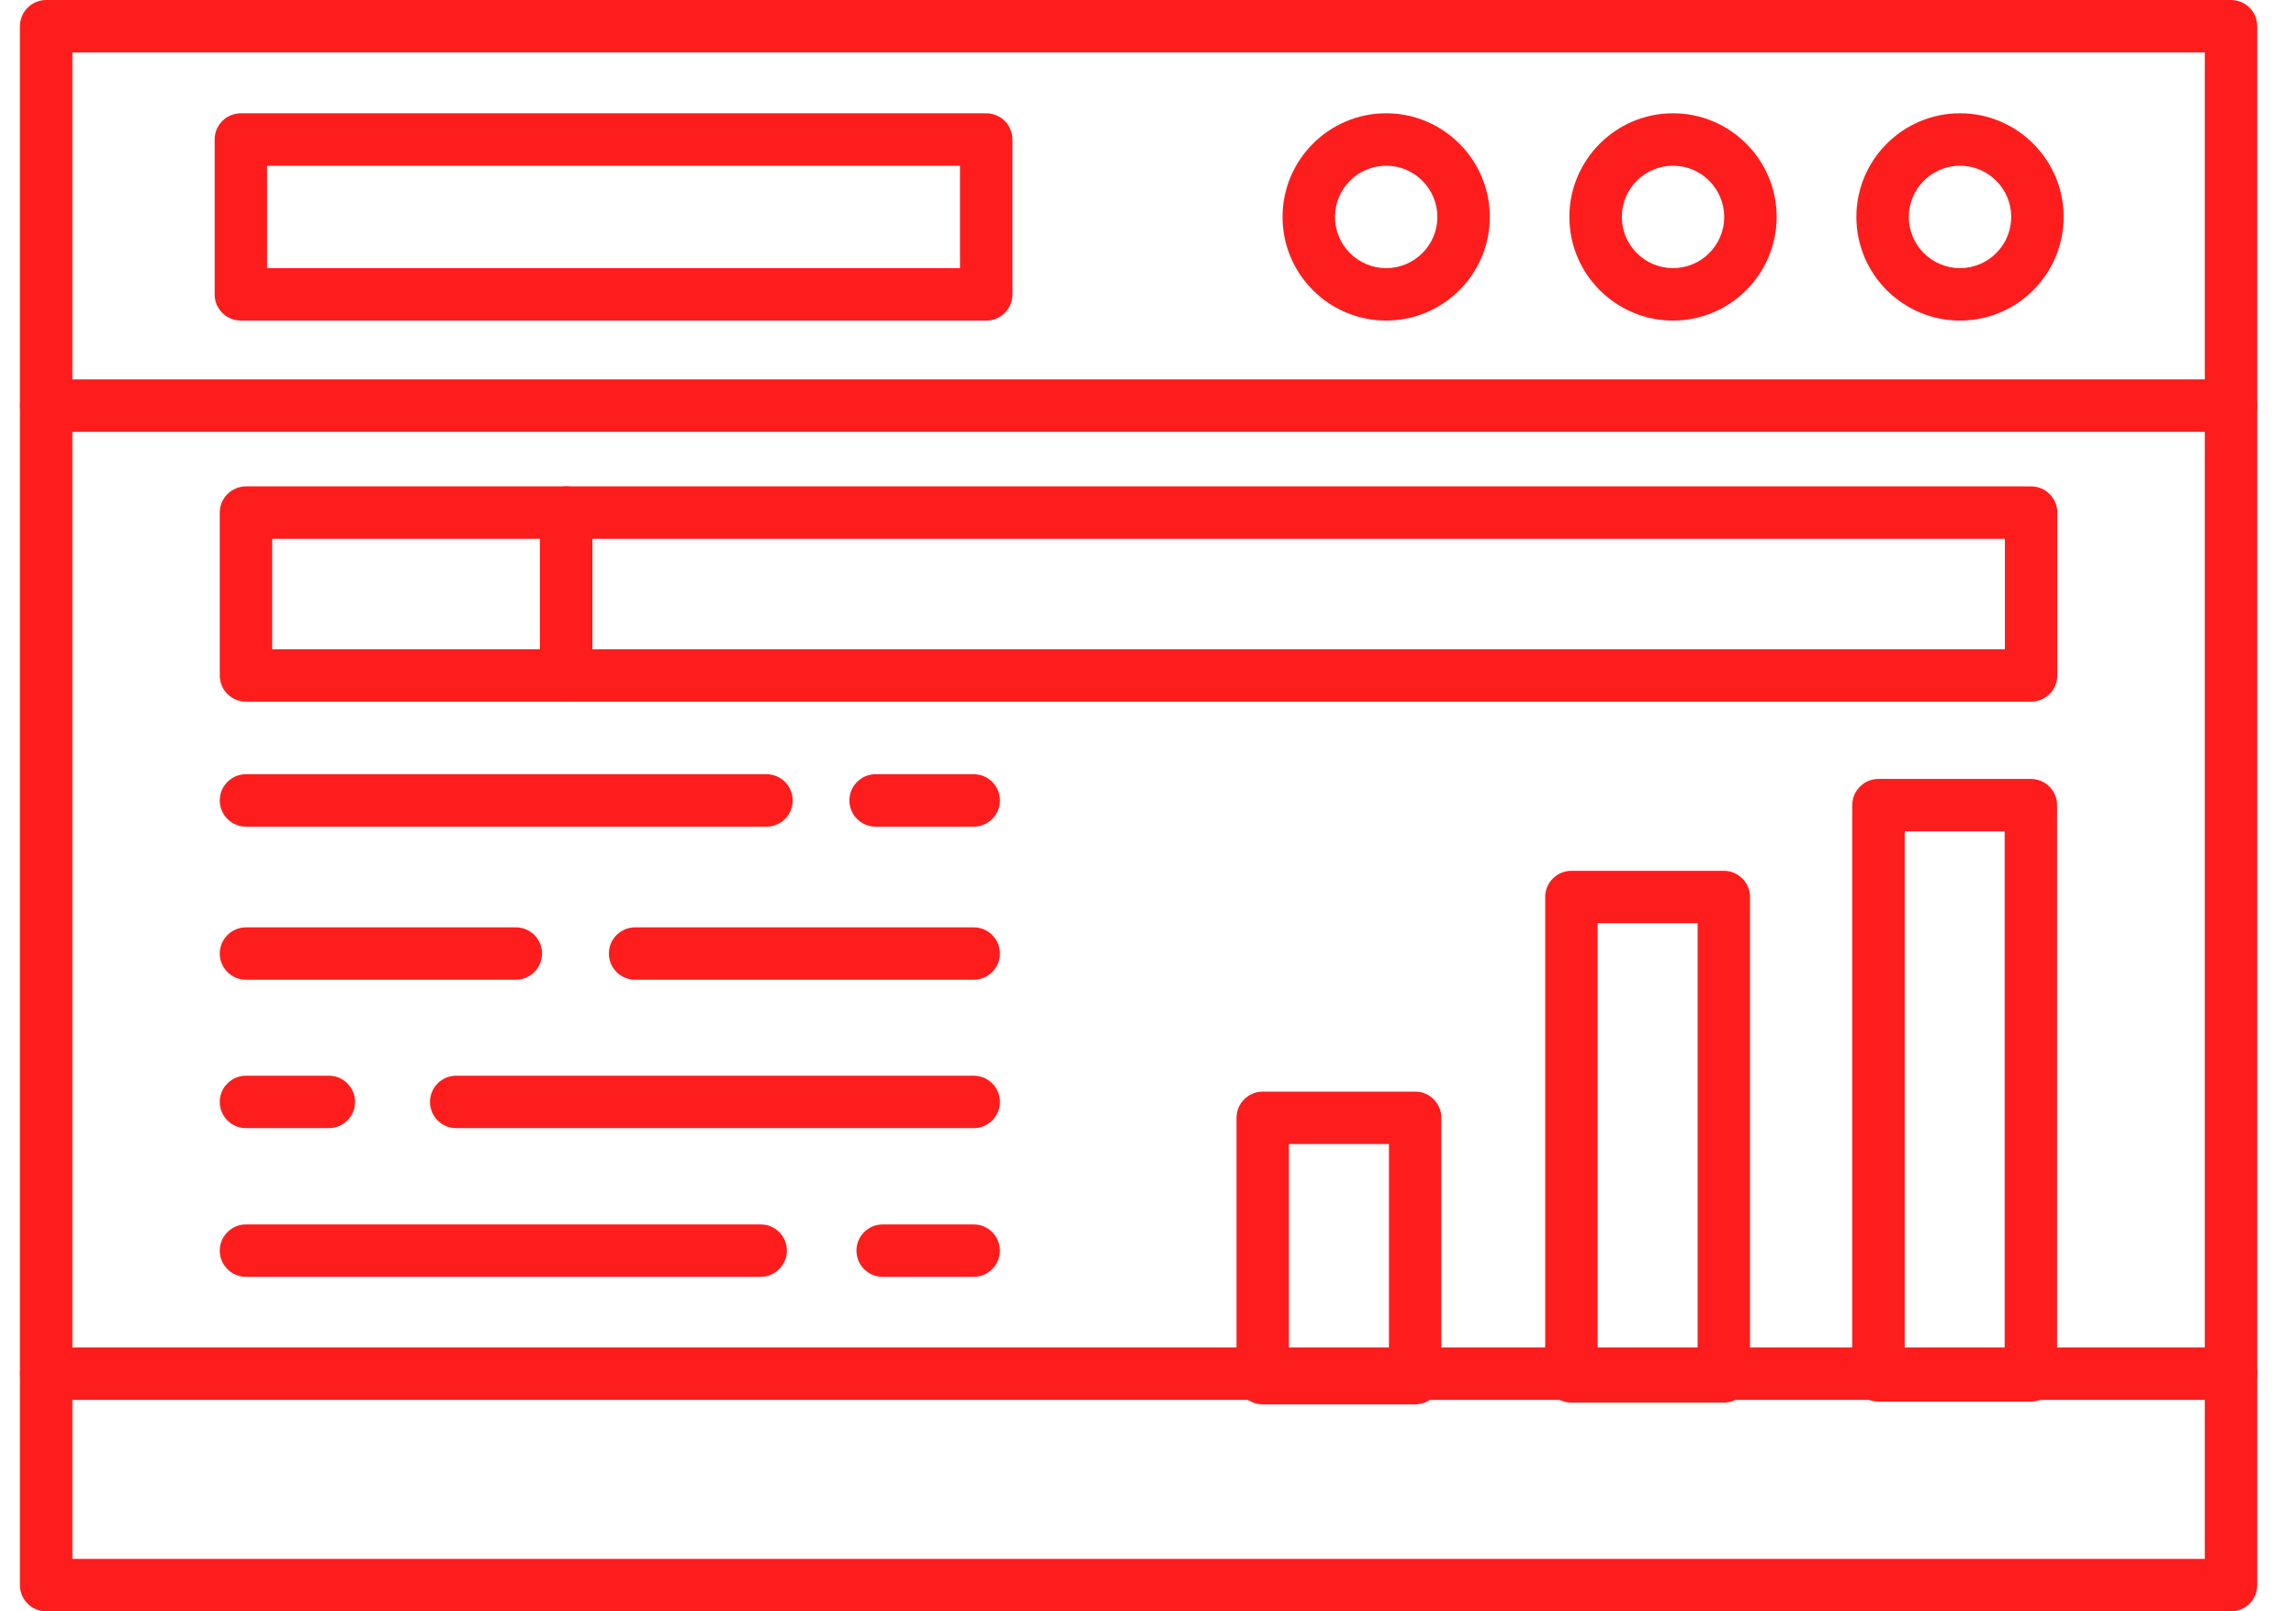 <svg width="57" height="40" viewBox="0 0 57 40" fill="none" xmlns="http://www.w3.org/2000/svg">
<path fill-rule="evenodd" clip-rule="evenodd" d="M55.387 40H1.146C0.787 40 0.495 39.708 0.495 39.349V0.651C0.495 0.292 0.787 0 1.146 0H55.387C55.746 0 56.038 0.292 56.038 0.651V39.349C56.038 39.709 55.746 40 55.387 40ZM1.797 38.698H54.736V1.302H1.797V38.698Z" fill="#FD1D1D"/>
<path fill-rule="evenodd" clip-rule="evenodd" d="M55.387 10.72H1.146C0.787 10.72 0.495 10.428 0.495 10.069C0.495 9.71 0.787 9.418 1.146 9.418H55.387C55.746 9.418 56.038 9.71 56.038 10.069C56.038 10.428 55.746 10.72 55.387 10.72Z" fill="#FD1D1D"/>
<path fill-rule="evenodd" clip-rule="evenodd" d="M48.659 7.958C47.24 7.958 46.086 6.804 46.086 5.385C46.086 3.967 47.24 2.812 48.659 2.812C50.077 2.812 51.232 3.967 51.232 5.385C51.232 6.804 50.078 7.958 48.659 7.958ZM48.659 4.114C47.958 4.114 47.388 4.684 47.388 5.385C47.388 6.086 47.958 6.656 48.659 6.656C49.36 6.656 49.93 6.086 49.93 5.385C49.93 4.684 49.36 4.114 48.659 4.114Z" fill="#FD1D1D"/>
<path fill-rule="evenodd" clip-rule="evenodd" d="M41.534 7.958C40.115 7.958 38.961 6.804 38.961 5.385C38.961 3.967 40.115 2.812 41.534 2.812C42.952 2.812 44.107 3.967 44.107 5.385C44.107 6.804 42.952 7.958 41.534 7.958ZM41.534 4.114C40.833 4.114 40.263 4.684 40.263 5.385C40.263 6.086 40.833 6.656 41.534 6.656C42.235 6.656 42.805 6.086 42.805 5.385C42.804 4.684 42.235 4.114 41.534 4.114Z" fill="#FD1D1D"/>
<path fill-rule="evenodd" clip-rule="evenodd" d="M34.413 7.958C32.994 7.958 31.84 6.804 31.84 5.385C31.84 3.967 32.994 2.812 34.413 2.812C35.831 2.812 36.986 3.967 36.986 5.385C36.986 6.804 35.831 7.958 34.413 7.958ZM34.413 4.114C33.712 4.114 33.142 4.684 33.142 5.385C33.142 6.086 33.712 6.656 34.413 6.656C35.114 6.656 35.684 6.086 35.684 5.385C35.684 4.684 35.113 4.114 34.413 4.114Z" fill="#FD1D1D"/>
<path fill-rule="evenodd" clip-rule="evenodd" d="M24.484 7.958H5.98C5.621 7.958 5.329 7.667 5.329 7.307V3.463C5.329 3.104 5.621 2.812 5.98 2.812H24.484C24.844 2.812 25.135 3.104 25.135 3.463V7.307C25.135 7.667 24.844 7.958 24.484 7.958ZM6.631 6.656H23.833V4.114H6.631V6.656Z" fill="#FD1D1D"/>
<path fill-rule="evenodd" clip-rule="evenodd" d="M55.387 34.751H1.146C0.787 34.751 0.495 34.459 0.495 34.1C0.495 33.741 0.787 33.449 1.146 33.449H55.387C55.746 33.449 56.038 33.741 56.038 34.1C56.038 34.459 55.746 34.751 55.387 34.751Z" fill="#FD1D1D"/>
<path fill-rule="evenodd" clip-rule="evenodd" d="M35.132 34.862H31.348C30.989 34.862 30.697 34.57 30.697 34.211V27.749C30.697 27.389 30.989 27.098 31.348 27.098H35.132C35.492 27.098 35.783 27.39 35.783 27.749V34.211C35.784 34.57 35.492 34.862 35.132 34.862ZM31.999 33.56H34.482V28.399H31.999V33.56Z" fill="#FD1D1D"/>
<path fill-rule="evenodd" clip-rule="evenodd" d="M42.795 34.818H39.011C38.652 34.818 38.36 34.526 38.36 34.167V22.268C38.36 21.909 38.652 21.617 39.011 21.617H42.795C43.155 21.617 43.446 21.909 43.446 22.268V34.166C43.447 34.526 43.155 34.818 42.795 34.818ZM39.663 33.515H42.145V22.919H39.663V33.515Z" fill="#FD1D1D"/>
<path fill-rule="evenodd" clip-rule="evenodd" d="M50.418 34.793H46.634C46.275 34.793 45.983 34.501 45.983 34.142V19.987C45.983 19.628 46.276 19.336 46.634 19.336H50.418C50.777 19.336 51.069 19.628 51.069 19.987V34.142C51.069 34.501 50.777 34.793 50.418 34.793ZM47.286 33.491H49.767V20.638H47.286V33.491Z" fill="#FD1D1D"/>
<path fill-rule="evenodd" clip-rule="evenodd" d="M24.173 20.521H21.738C21.379 20.521 21.087 20.229 21.087 19.87C21.087 19.51 21.379 19.219 21.738 19.219H24.173C24.532 19.219 24.824 19.51 24.824 19.87C24.824 20.229 24.532 20.521 24.173 20.521ZM19.028 20.521H6.107C5.748 20.521 5.456 20.229 5.456 19.87C5.456 19.51 5.748 19.219 6.107 19.219H19.028C19.388 19.219 19.679 19.51 19.679 19.87C19.679 20.229 19.388 20.521 19.028 20.521Z" fill="#FD1D1D"/>
<path fill-rule="evenodd" clip-rule="evenodd" d="M24.173 24.321H15.767C15.408 24.321 15.116 24.029 15.116 23.671C15.116 23.311 15.408 23.02 15.767 23.02H24.173C24.532 23.02 24.824 23.311 24.824 23.671C24.824 24.029 24.532 24.321 24.173 24.321ZM12.806 24.321H6.107C5.748 24.321 5.456 24.029 5.456 23.671C5.456 23.311 5.748 23.02 6.107 23.02H12.806C13.165 23.02 13.457 23.311 13.457 23.671C13.457 24.029 13.165 24.321 12.806 24.321Z" fill="#FD1D1D"/>
<path fill-rule="evenodd" clip-rule="evenodd" d="M24.173 28.005H11.325C10.966 28.005 10.675 27.713 10.675 27.354C10.675 26.995 10.966 26.703 11.325 26.703H24.173C24.532 26.703 24.824 26.995 24.824 27.354C24.824 27.713 24.532 28.005 24.173 28.005ZM8.164 28.005H6.107C5.748 28.005 5.456 27.713 5.456 27.354C5.456 26.995 5.748 26.703 6.107 26.703H8.164C8.523 26.703 8.815 26.995 8.815 27.354C8.815 27.713 8.523 28.005 8.164 28.005Z" fill="#FD1D1D"/>
<path fill-rule="evenodd" clip-rule="evenodd" d="M24.172 31.696H21.913C21.553 31.696 21.262 31.404 21.262 31.045C21.262 30.686 21.553 30.395 21.913 30.395H24.172C24.532 30.395 24.823 30.686 24.823 31.045C24.823 31.404 24.532 31.696 24.172 31.696ZM18.884 31.696H6.107C5.748 31.696 5.456 31.404 5.456 31.045C5.456 30.686 5.748 30.395 6.107 30.395H18.884C19.244 30.395 19.535 30.686 19.535 31.045C19.535 31.404 19.244 31.696 18.884 31.696Z" fill="#FD1D1D"/>
<path fill-rule="evenodd" clip-rule="evenodd" d="M50.424 17.418H6.107C5.748 17.418 5.456 17.127 5.456 16.767V12.725C5.456 12.366 5.748 12.074 6.107 12.074H50.424C50.783 12.074 51.075 12.366 51.075 12.725V16.767C51.075 17.127 50.783 17.418 50.424 17.418ZM6.757 16.116H49.773V13.376H6.757V16.116Z" fill="#FD1D1D"/>
<path fill-rule="evenodd" clip-rule="evenodd" d="M14.055 17.418C13.696 17.418 13.404 17.127 13.404 16.767V12.725C13.404 12.366 13.696 12.074 14.055 12.074C14.415 12.074 14.706 12.366 14.706 12.725V16.767C14.706 17.127 14.415 17.418 14.055 17.418Z" fill="#FD1D1D"/>
</svg>
